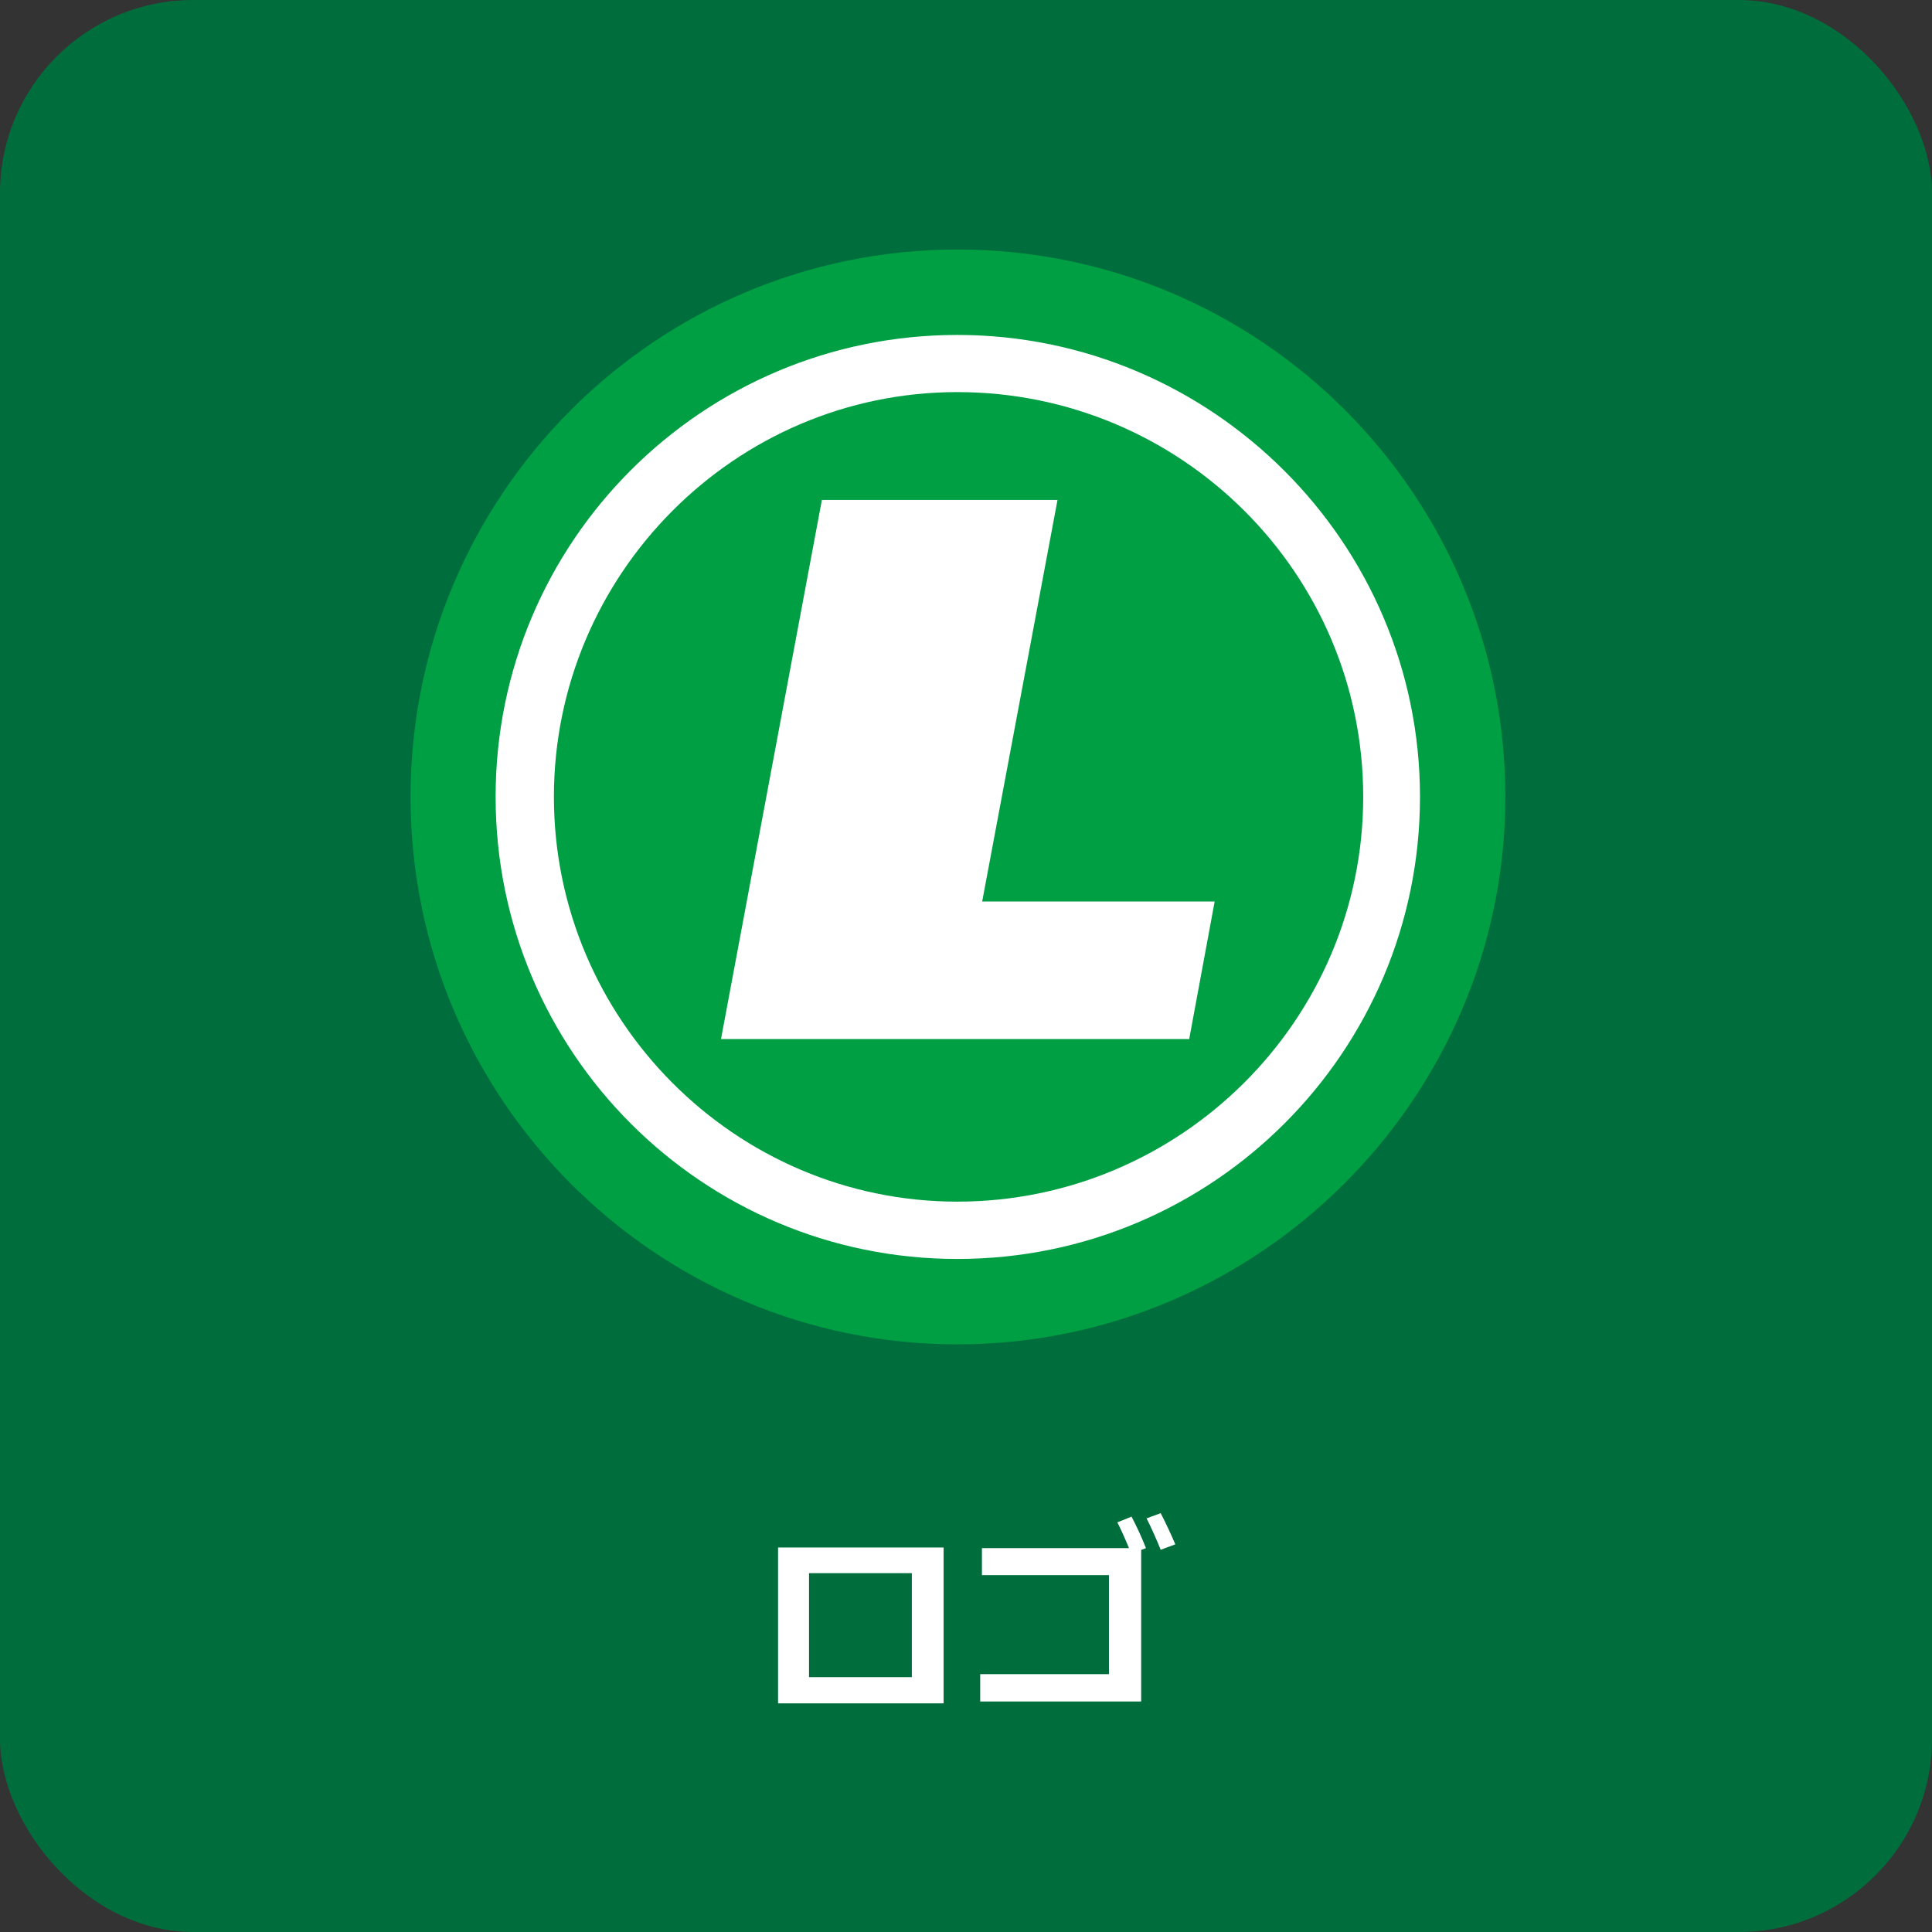 <svg width="120" height="120" viewBox="0 0 120 120" fill="none" xmlns="http://www.w3.org/2000/svg">
<rect x="0" y="0" width="120" height="120" fill="#333333" stroke="none"/>
<rect width="120" height="120" rx="12" fill="#006E3C"/>
<circle cx="59.5" cy="49.501" r="30.251" fill="white"/>
<path d="M59.462 15.5C40.765 15.5 25.5 30.72 25.5 49.494C25.5 68.268 40.765 83.5 59.462 83.5C78.159 83.5 93.5 68.224 93.5 49.494C93.5 30.764 78.304 15.5 59.462 15.5ZM59.462 78.196C43.668 78.196 30.784 65.393 30.784 49.494C30.784 33.595 43.668 20.804 59.462 20.804C75.256 20.804 88.198 33.683 88.198 49.494C88.198 65.305 75.357 78.196 59.462 78.196Z" fill="#009F44"/>
<path d="M59.462 24.354C45.639 24.354 34.404 35.685 34.404 49.495C34.404 63.305 45.639 74.636 59.462 74.636C73.285 74.636 84.671 63.399 84.671 49.495C84.671 35.59 73.348 24.354 59.462 24.354ZM73.858 64.538H44.783L51.049 31.054H65.684L61.005 55.994H75.445L73.864 64.538H73.858Z" fill="#009F44"/>
<path d="M58.61 105.798H48.327V96.118H58.61V105.798ZM56.636 104.173V97.711H50.25V104.173H56.636ZM70.88 105.684H60.882V103.983H68.88V97.832H60.99V96.156H70.124C69.837 95.466 69.596 94.933 69.401 94.557L70.283 94.201C70.613 94.832 70.912 95.483 71.178 96.156L70.88 96.27V105.684ZM73 95.921L72.092 96.258C71.813 95.564 71.521 94.914 71.216 94.309L72.092 93.985C72.414 94.607 72.716 95.253 73 95.921Z" fill="white"/>
</svg>
